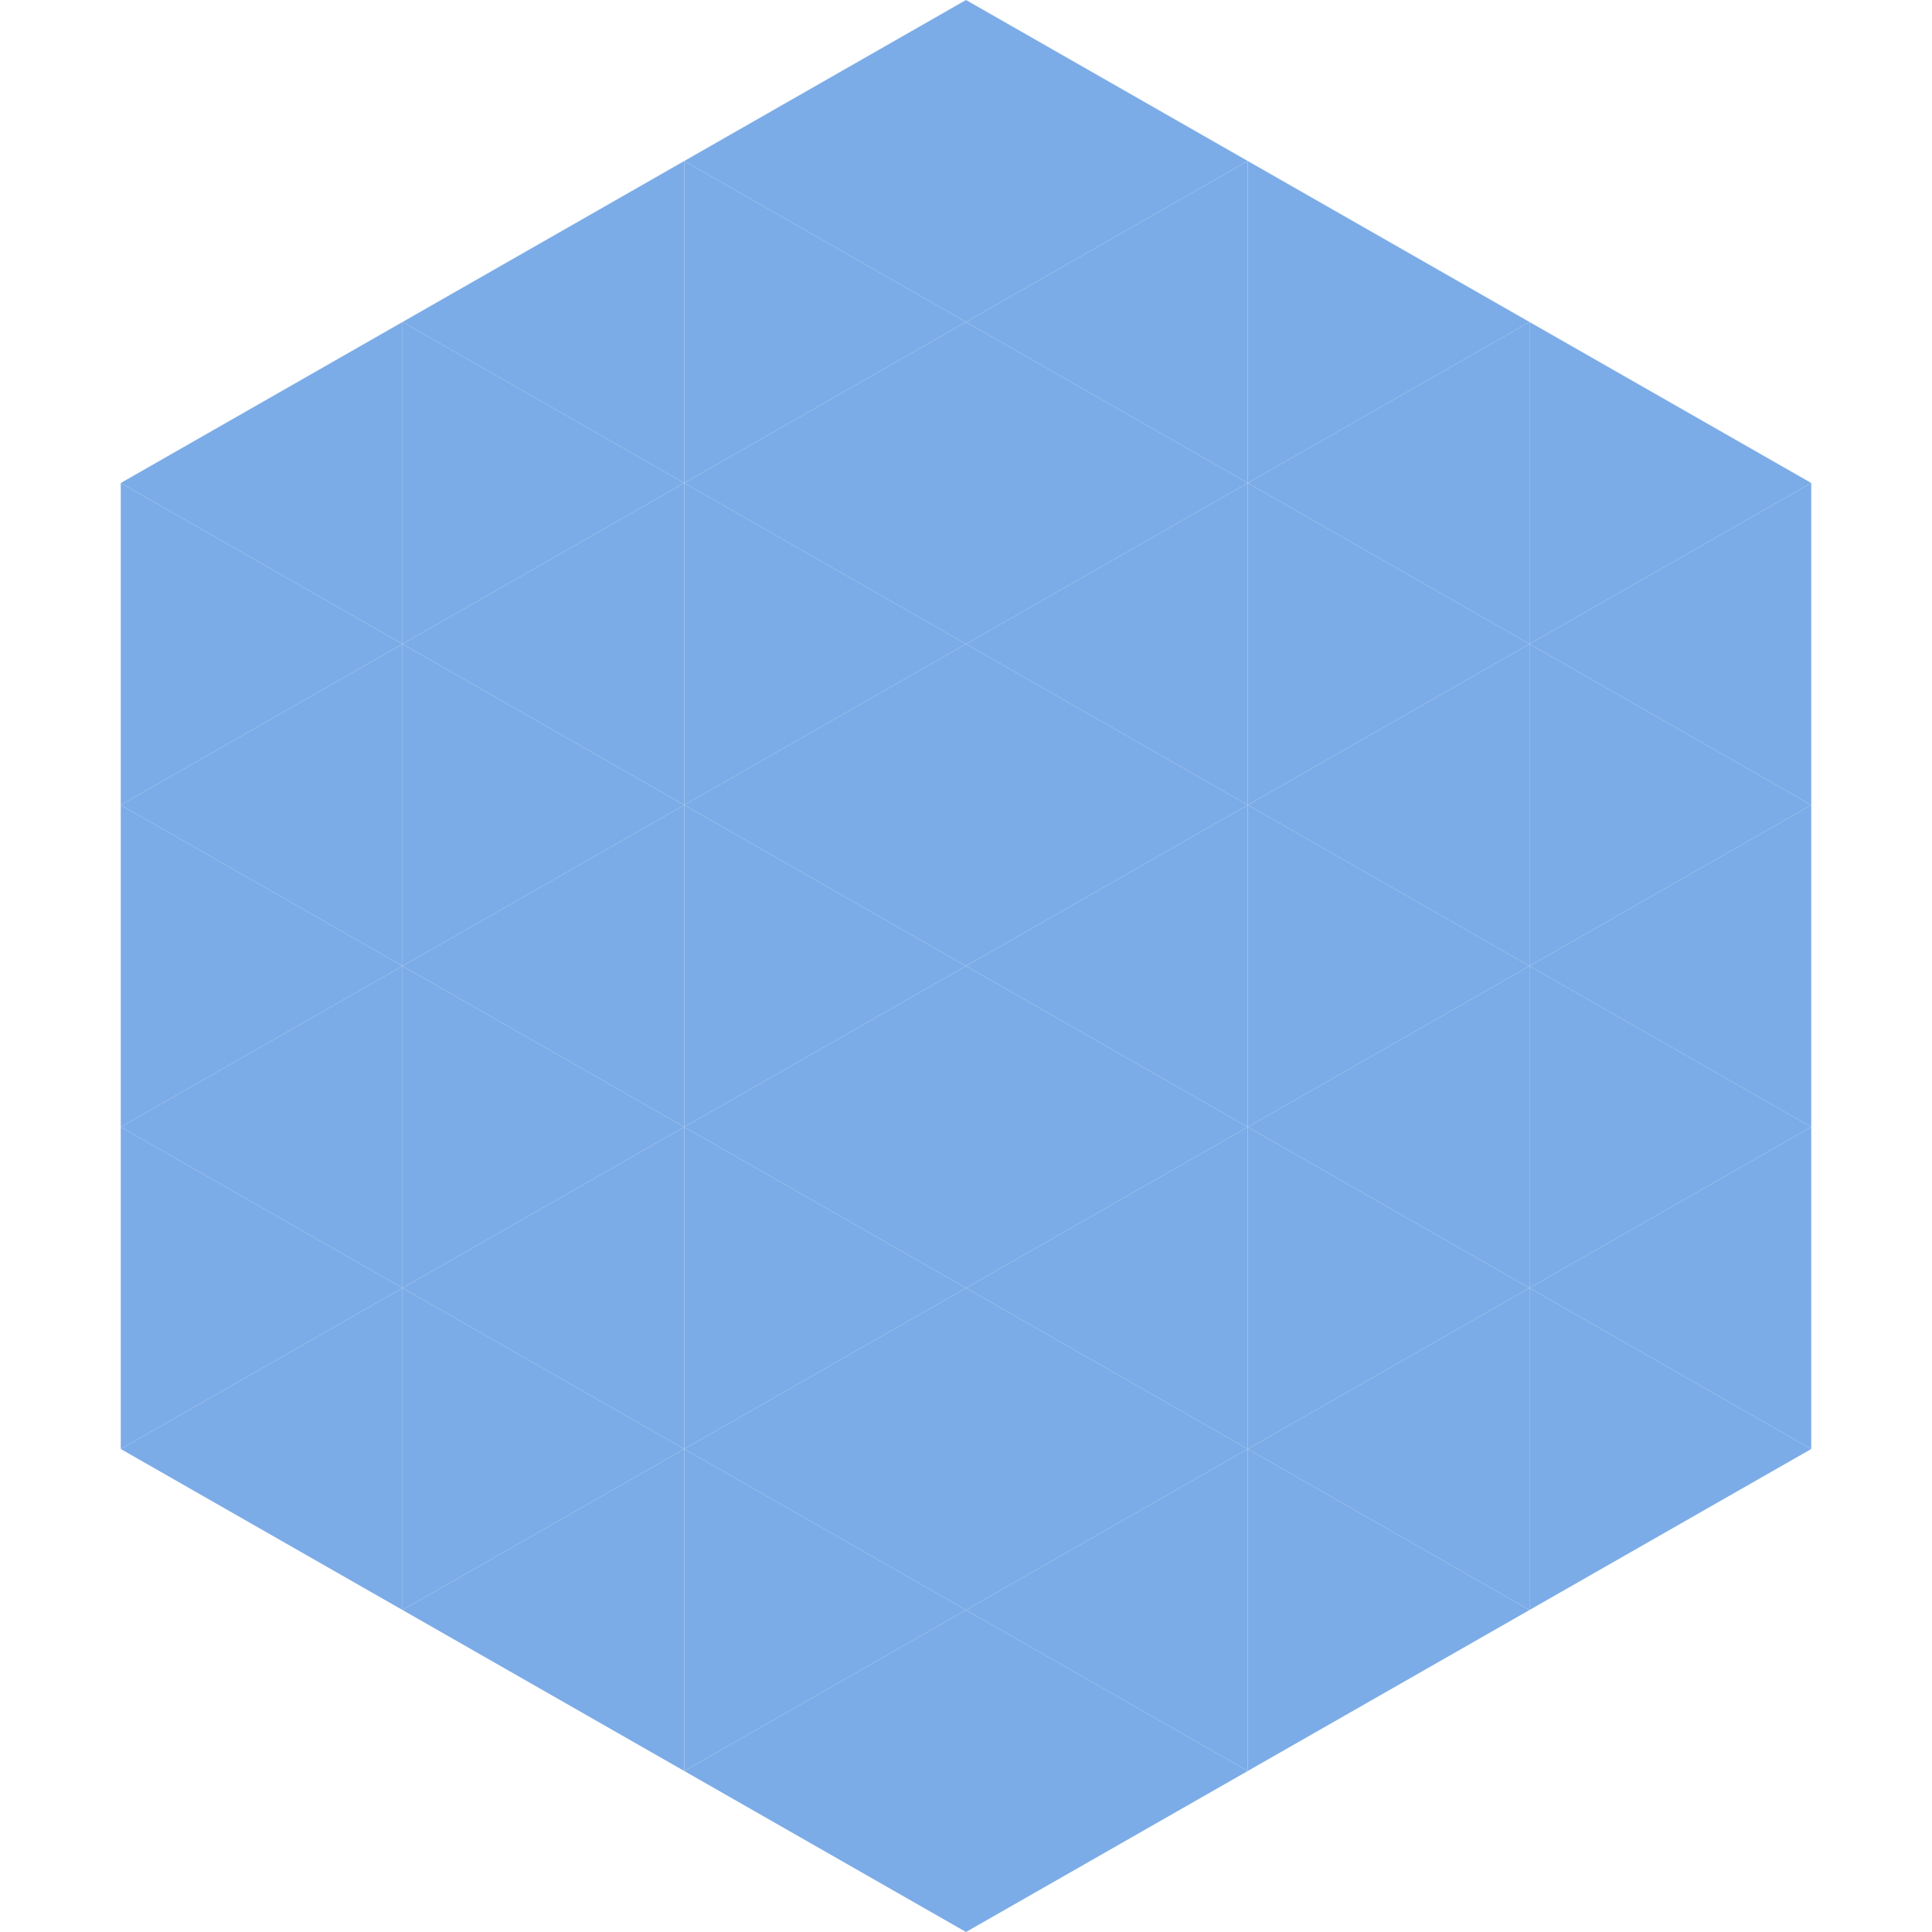 <?xml version="1.0"?>
<!-- Generated by SVGo -->
<svg width="240" height="240"
     xmlns="http://www.w3.org/2000/svg"
     xmlns:xlink="http://www.w3.org/1999/xlink">
<polygon points="50,40 15,60 50,80" style="fill:rgb(124,172,231)" />
<polygon points="190,40 225,60 190,80" style="fill:rgb(124,172,231)" />
<polygon points="15,60 50,80 15,100" style="fill:rgb(124,172,231)" />
<polygon points="225,60 190,80 225,100" style="fill:rgb(124,172,231)" />
<polygon points="50,80 15,100 50,120" style="fill:rgb(124,172,231)" />
<polygon points="190,80 225,100 190,120" style="fill:rgb(124,172,231)" />
<polygon points="15,100 50,120 15,140" style="fill:rgb(124,172,231)" />
<polygon points="225,100 190,120 225,140" style="fill:rgb(124,172,231)" />
<polygon points="50,120 15,140 50,160" style="fill:rgb(124,172,231)" />
<polygon points="190,120 225,140 190,160" style="fill:rgb(124,172,231)" />
<polygon points="15,140 50,160 15,180" style="fill:rgb(124,172,231)" />
<polygon points="225,140 190,160 225,180" style="fill:rgb(124,172,231)" />
<polygon points="50,160 15,180 50,200" style="fill:rgb(124,172,231)" />
<polygon points="190,160 225,180 190,200" style="fill:rgb(124,172,231)" />
<polygon points="15,180 50,200 15,220" style="fill:rgb(255,255,255); fill-opacity:0" />
<polygon points="225,180 190,200 225,220" style="fill:rgb(255,255,255); fill-opacity:0" />
<polygon points="50,0 85,20 50,40" style="fill:rgb(255,255,255); fill-opacity:0" />
<polygon points="190,0 155,20 190,40" style="fill:rgb(255,255,255); fill-opacity:0" />
<polygon points="85,20 50,40 85,60" style="fill:rgb(124,172,231)" />
<polygon points="155,20 190,40 155,60" style="fill:rgb(124,172,231)" />
<polygon points="50,40 85,60 50,80" style="fill:rgb(124,172,231)" />
<polygon points="190,40 155,60 190,80" style="fill:rgb(124,172,231)" />
<polygon points="85,60 50,80 85,100" style="fill:rgb(124,172,231)" />
<polygon points="155,60 190,80 155,100" style="fill:rgb(124,172,231)" />
<polygon points="50,80 85,100 50,120" style="fill:rgb(124,172,231)" />
<polygon points="190,80 155,100 190,120" style="fill:rgb(124,172,231)" />
<polygon points="85,100 50,120 85,140" style="fill:rgb(124,172,231)" />
<polygon points="155,100 190,120 155,140" style="fill:rgb(124,172,231)" />
<polygon points="50,120 85,140 50,160" style="fill:rgb(124,172,231)" />
<polygon points="190,120 155,140 190,160" style="fill:rgb(124,172,231)" />
<polygon points="85,140 50,160 85,180" style="fill:rgb(124,172,231)" />
<polygon points="155,140 190,160 155,180" style="fill:rgb(124,172,231)" />
<polygon points="50,160 85,180 50,200" style="fill:rgb(124,172,231)" />
<polygon points="190,160 155,180 190,200" style="fill:rgb(124,172,231)" />
<polygon points="85,180 50,200 85,220" style="fill:rgb(124,172,231)" />
<polygon points="155,180 190,200 155,220" style="fill:rgb(124,172,231)" />
<polygon points="120,0 85,20 120,40" style="fill:rgb(124,172,231)" />
<polygon points="120,0 155,20 120,40" style="fill:rgb(124,172,231)" />
<polygon points="85,20 120,40 85,60" style="fill:rgb(124,172,231)" />
<polygon points="155,20 120,40 155,60" style="fill:rgb(124,172,231)" />
<polygon points="120,40 85,60 120,80" style="fill:rgb(124,172,231)" />
<polygon points="120,40 155,60 120,80" style="fill:rgb(124,172,231)" />
<polygon points="85,60 120,80 85,100" style="fill:rgb(124,172,231)" />
<polygon points="155,60 120,80 155,100" style="fill:rgb(124,172,231)" />
<polygon points="120,80 85,100 120,120" style="fill:rgb(124,172,231)" />
<polygon points="120,80 155,100 120,120" style="fill:rgb(124,172,231)" />
<polygon points="85,100 120,120 85,140" style="fill:rgb(124,172,231)" />
<polygon points="155,100 120,120 155,140" style="fill:rgb(124,172,231)" />
<polygon points="120,120 85,140 120,160" style="fill:rgb(124,172,231)" />
<polygon points="120,120 155,140 120,160" style="fill:rgb(124,172,231)" />
<polygon points="85,140 120,160 85,180" style="fill:rgb(124,172,231)" />
<polygon points="155,140 120,160 155,180" style="fill:rgb(124,172,231)" />
<polygon points="120,160 85,180 120,200" style="fill:rgb(124,172,231)" />
<polygon points="120,160 155,180 120,200" style="fill:rgb(124,172,231)" />
<polygon points="85,180 120,200 85,220" style="fill:rgb(124,172,231)" />
<polygon points="155,180 120,200 155,220" style="fill:rgb(124,172,231)" />
<polygon points="120,200 85,220 120,240" style="fill:rgb(124,172,231)" />
<polygon points="120,200 155,220 120,240" style="fill:rgb(124,172,231)" />
<polygon points="85,220 120,240 85,260" style="fill:rgb(255,255,255); fill-opacity:0" />
<polygon points="155,220 120,240 155,260" style="fill:rgb(255,255,255); fill-opacity:0" />
</svg>
